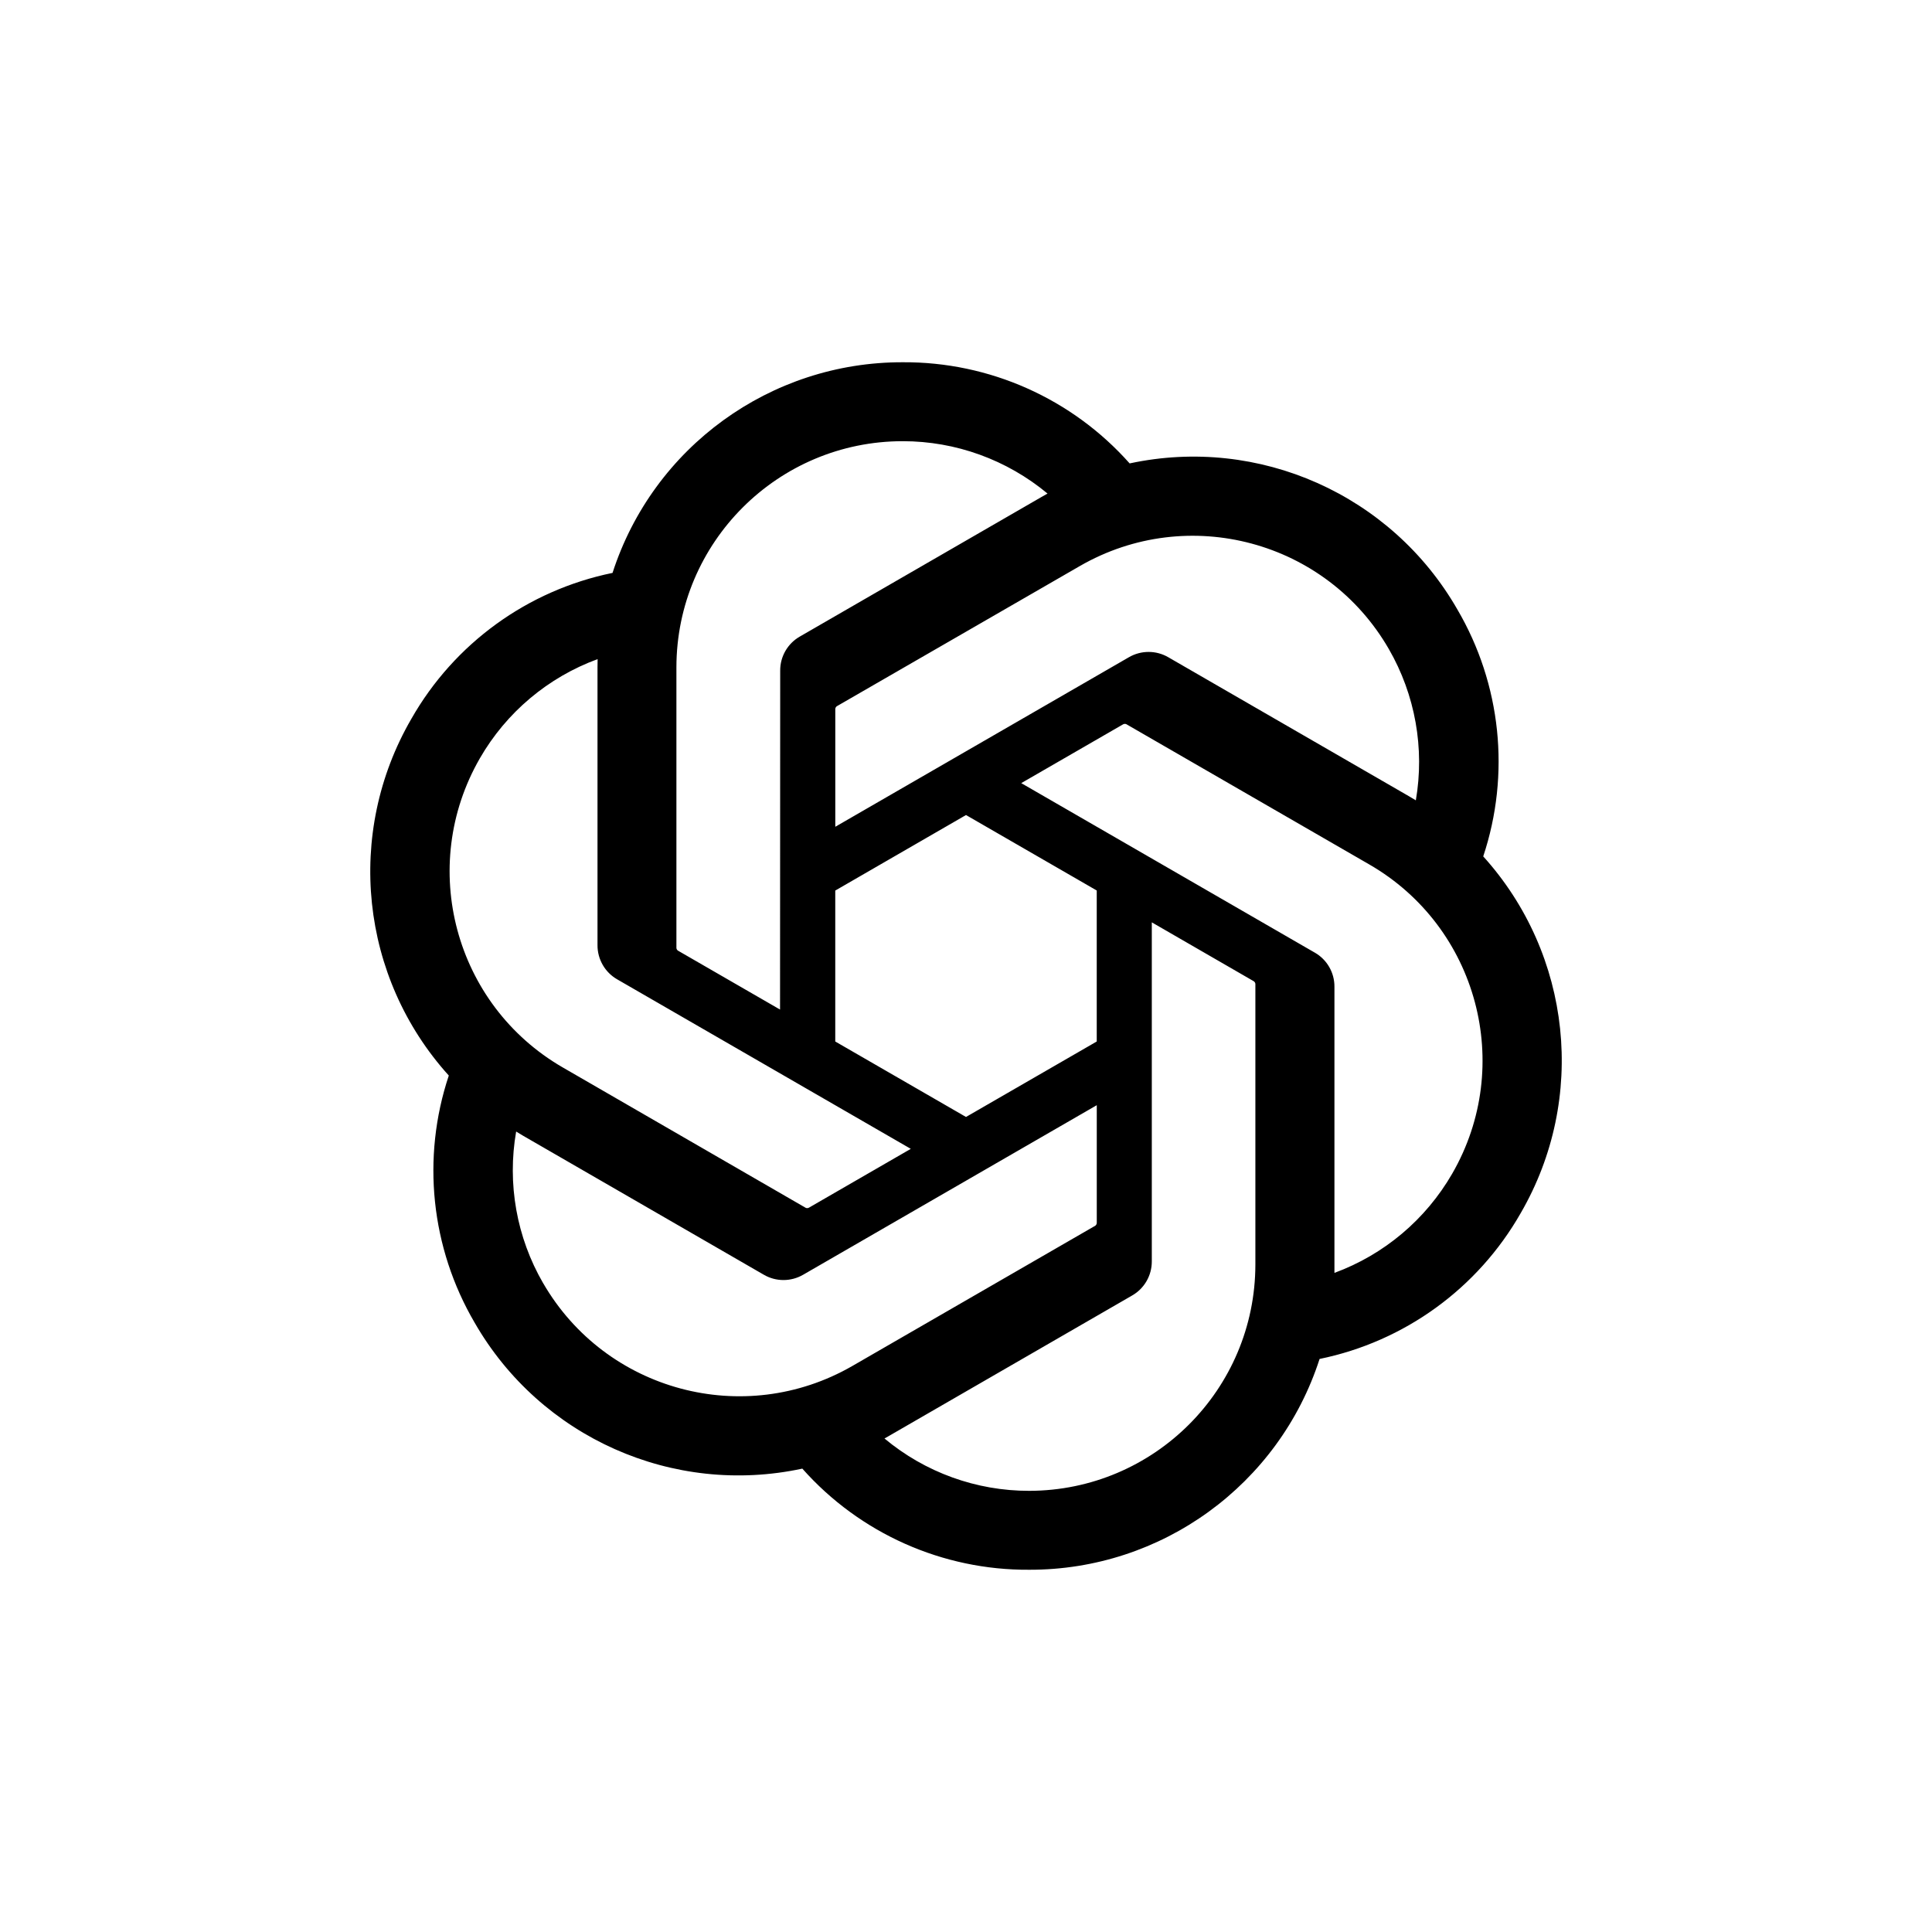 <svg width="64" height="64" viewBox="0 0 64 64" fill="none" xmlns="http://www.w3.org/2000/svg">
<path d="M49.133 28.372C50.04 25.648 49.728 22.664 48.276 20.187C46.094 16.387 41.706 14.431 37.421 15.351C35.515 13.204 32.776 11.983 29.905 12C25.525 11.99 21.638 14.81 20.291 18.978C17.477 19.554 15.048 21.315 13.627 23.812C11.428 27.602 11.929 32.379 14.867 35.629C13.959 38.353 14.272 41.337 15.723 43.815C17.906 47.615 22.293 49.57 26.578 48.65C28.483 50.797 31.224 52.019 34.095 52C38.477 52.011 42.365 49.188 43.713 45.017C46.526 44.441 48.955 42.68 50.377 40.183C52.573 36.393 52.07 31.619 49.134 28.369L49.133 28.372ZM34.097 49.386C32.344 49.389 30.645 48.775 29.299 47.651C29.36 47.618 29.466 47.56 29.535 47.517L37.5 42.917C37.907 42.686 38.157 42.252 38.155 41.783V30.554L41.521 32.498C41.557 32.516 41.581 32.551 41.586 32.591V41.89C41.581 46.025 38.233 49.377 34.097 49.386ZM17.992 42.507C17.113 40.989 16.797 39.211 17.098 37.484C17.157 37.52 17.261 37.583 17.334 37.626L25.3 42.226C25.703 42.462 26.203 42.462 26.608 42.226L36.332 36.611V40.498C36.335 40.538 36.316 40.577 36.285 40.602L28.233 45.251C24.647 47.316 20.067 46.088 17.993 42.507H17.992ZM15.896 25.12C16.771 23.6 18.152 22.438 19.797 21.834C19.797 21.903 19.793 22.024 19.793 22.109V31.311C19.791 31.778 20.041 32.212 20.447 32.443L30.171 38.057L26.805 40.001C26.771 40.023 26.729 40.027 26.691 40.011L18.638 35.358C15.059 33.286 13.832 28.707 15.895 25.122L15.896 25.12ZM43.554 31.557L33.83 25.942L37.196 23.999C37.23 23.977 37.272 23.973 37.31 23.989L45.363 28.638C48.948 30.709 50.176 35.296 48.105 38.881C47.229 40.398 45.849 41.561 44.205 42.166V32.689C44.209 32.222 43.96 31.789 43.555 31.557H43.554ZM46.904 26.514C46.845 26.478 46.741 26.416 46.668 26.373L38.703 21.773C38.299 21.537 37.799 21.537 37.394 21.773L27.67 27.388V23.5C27.667 23.46 27.686 23.422 27.717 23.397L35.769 18.752C39.355 16.683 43.94 17.914 46.008 21.502C46.881 23.017 47.198 24.791 46.901 26.514H46.904ZM25.84 33.443L22.472 31.499C22.436 31.482 22.412 31.447 22.407 31.407V22.108C22.41 17.968 25.768 14.613 29.909 14.615C31.66 14.615 33.355 15.23 34.701 16.35C34.64 16.383 34.535 16.442 34.465 16.484L26.5 21.084C26.092 21.315 25.842 21.748 25.845 22.217L25.84 33.443ZM27.669 29.501L32 26.999L36.331 29.499V34.501L32 37.001L27.669 34.501V29.501Z" fill="black" style="fill:black;fill-opacity:1;"/>
</svg>
